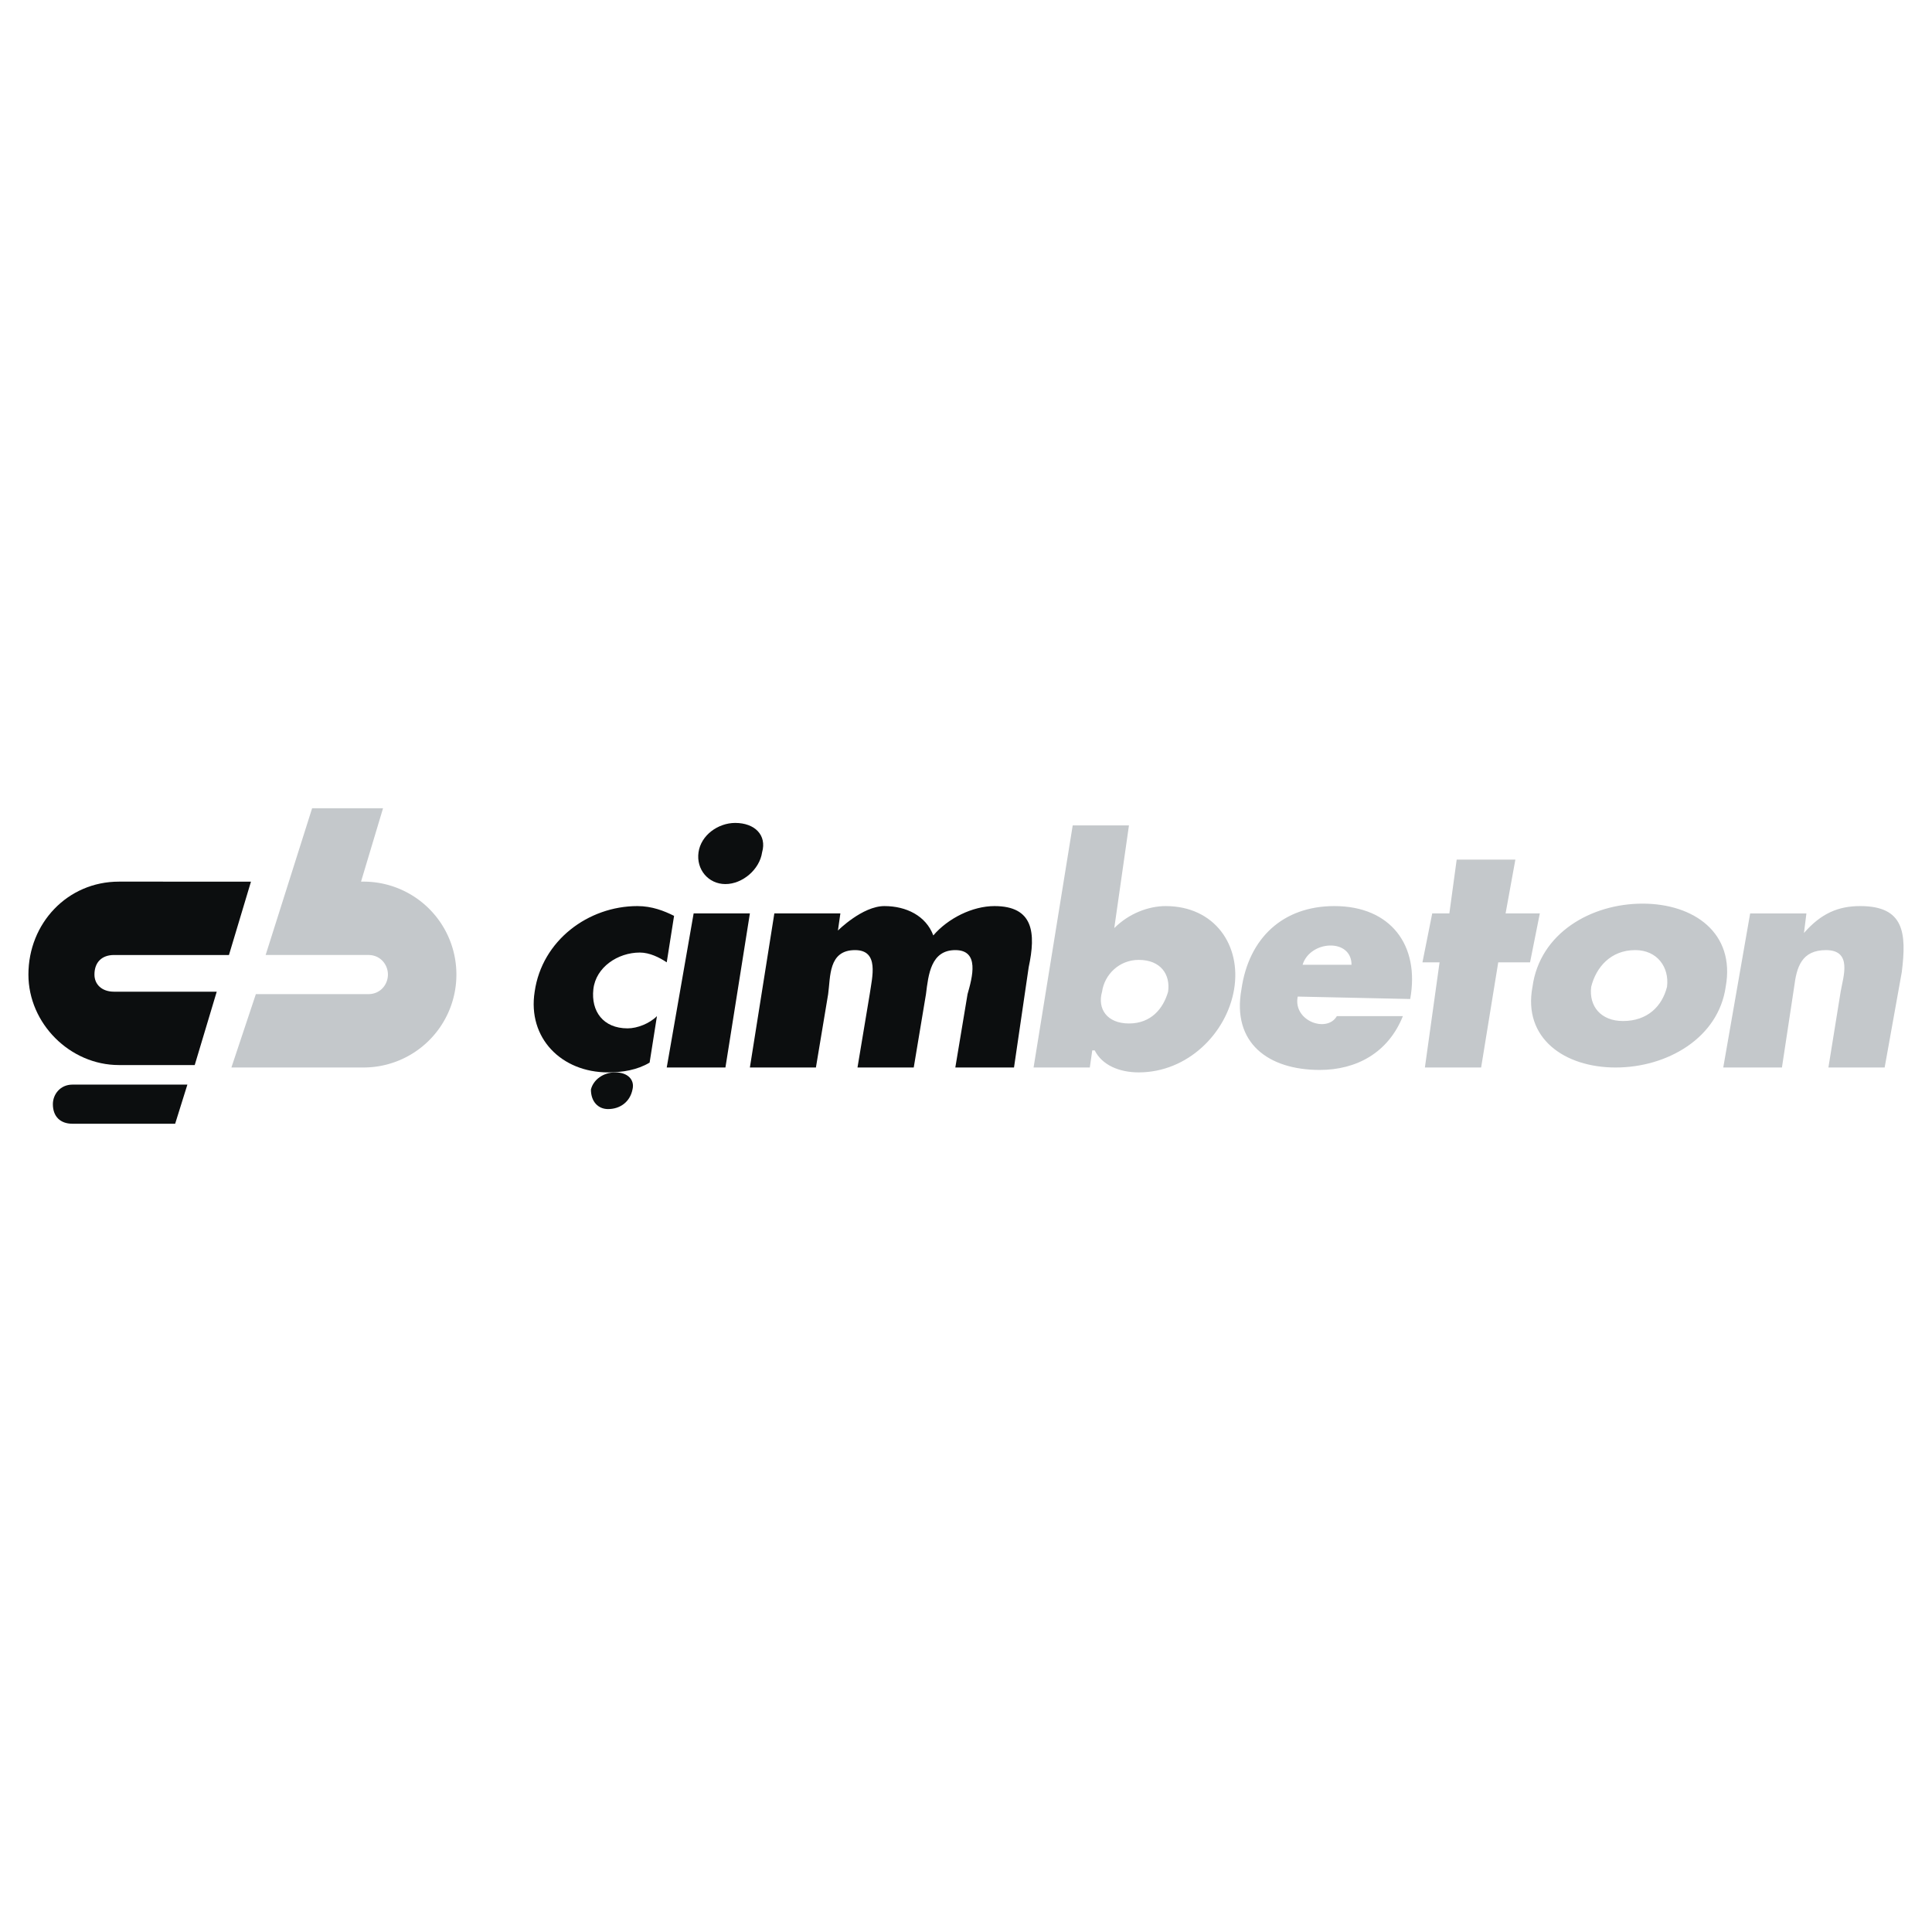 <svg xmlns="http://www.w3.org/2000/svg" width="2500" height="2500" viewBox="0 0 192.756 192.756"><g fill-rule="evenodd" clip-rule="evenodd"><path fill="#fff" d="M0 0h192.756v192.756H0V0z"/><path d="M19.427 106.261l2.196-7.32H11.375c-1.22 0-1.952-.732-1.952-1.708 0-1.221.732-1.952 1.952-1.952h11.468l2.196-7.32H11.863c-5.124 0-9.028 4.148-9.028 9.272 0 4.88 4.148 9.028 9.028 9.028h7.564zM7.227 112.116c-1.22 0-1.952-.731-1.952-1.952 0-.976.732-1.952 1.952-1.952h11.468l-1.22 3.904H7.227z" fill="#0c0e0f"/><path d="M36.751 95.28c1.22 0 1.952.976 1.952 1.952s-.732 1.952-1.952 1.952H25.527l-2.44 7.32h13.176a9.268 9.268 0 0 0 9.272-9.272 9.267 9.267 0 0 0-9.272-9.272h-.243l2.196-7.32H31.14l-4.637 14.64h10.248z" fill="#c4c8cb"/><path d="M66.52 96.012c-.732-.488-1.708-.976-2.684-.976-2.196 0-4.392 1.464-4.636 3.66s.976 3.904 3.416 3.904c.976 0 2.196-.488 2.928-1.221l-.732 4.637c-1.22.731-2.684.976-4.148.976-4.636 0-8.052-3.416-7.32-8.052.732-5.124 5.368-8.54 10.248-8.54 1.464 0 2.684.487 3.66.976l-.732 4.636zM72.376 106.505H66.52l2.684-15.373h5.612l-2.44 15.373zm3.66-21.473c-.244 1.708-1.952 3.172-3.66 3.172s-2.928-1.464-2.684-3.172c.244-1.708 1.952-2.928 3.66-2.928 1.952 0 3.172 1.22 2.684 2.928zM83.6 92.84s2.44-2.44 4.636-2.44 4.148.976 4.88 2.928c1.464-1.708 3.903-2.928 6.1-2.928 3.904 0 4.148 2.684 3.416 6.1l-1.465 10.005h-5.855l1.22-7.32c.487-1.708 1.219-4.393-1.22-4.393-2.44 0-2.684 2.44-2.928 4.393l-1.22 7.32h-5.612l1.22-7.32c.244-1.708.976-4.393-1.464-4.393-2.684 0-2.44 2.685-2.684 4.393l-1.22 7.32h-6.588l2.44-15.373h6.588L83.6 92.84z" fill="#0c0e0f"/><path d="M107.025 82.348h5.611l-1.465 10.248c1.465-1.464 3.416-2.196 5.125-2.196 4.881 0 7.564 3.903 6.832 8.296s-4.637 8.296-9.516 8.296c-1.953 0-3.66-.731-4.393-2.196h-.244l-.244 1.709h-5.611l3.905-24.157zm2.928 16.592c-.488 1.708.488 3.172 2.684 3.172s3.416-1.464 3.904-3.172c.244-1.708-.732-3.172-2.928-3.172-1.953 0-3.416 1.464-3.66 3.172zM134.842 96.256c0-2.684-4.148-2.439-4.881 0h4.881zm-5.369 3.173c-.488 2.439 2.928 3.66 3.904 1.951h6.588c-1.463 3.66-4.635 5.368-8.295 5.368-5.125 0-8.785-2.684-7.809-8.052.732-5.124 4.148-8.296 9.271-8.296 5.613 0 8.541 3.903 7.564 9.272l-11.223-.243zM147.773 106.505h-5.611l1.463-10.493h-1.707l.975-4.88h1.709l.732-5.368h5.855l-.976 5.368h3.416l-.975 4.88h-3.174l-1.707 10.493zM172.174 98.452c-.732 5.124-5.855 8.053-10.98 8.053-5.123 0-9.271-2.929-8.297-8.053.732-5.368 5.857-8.296 10.98-8.296 5.125 0 9.273 2.928 8.297 8.296zm-13.42 0c-.244 1.952.977 3.416 3.172 3.416 2.439 0 3.904-1.464 4.393-3.416.244-1.952-.977-3.66-3.172-3.66-2.442 0-3.905 1.708-4.393 3.66zM179.982 93.084c1.707-1.952 3.416-2.684 5.611-2.684 4.393 0 4.637 2.684 4.148 6.588l-1.709 9.517h-5.611l1.221-7.564c.244-1.464 1.219-4.148-1.465-4.148-2.439 0-2.928 1.708-3.172 3.66l-1.221 8.053h-5.855l2.684-15.373h5.613l-.244 1.951z" fill="#c4c8cb"/><path d="M63.104 108.7c-.244 1.221-1.22 1.952-2.44 1.952-.976 0-1.708-.731-1.708-1.952.244-.976 1.22-1.708 2.44-1.708s1.952.733 1.708 1.708z" fill="#0c0e0f"/></g></svg>